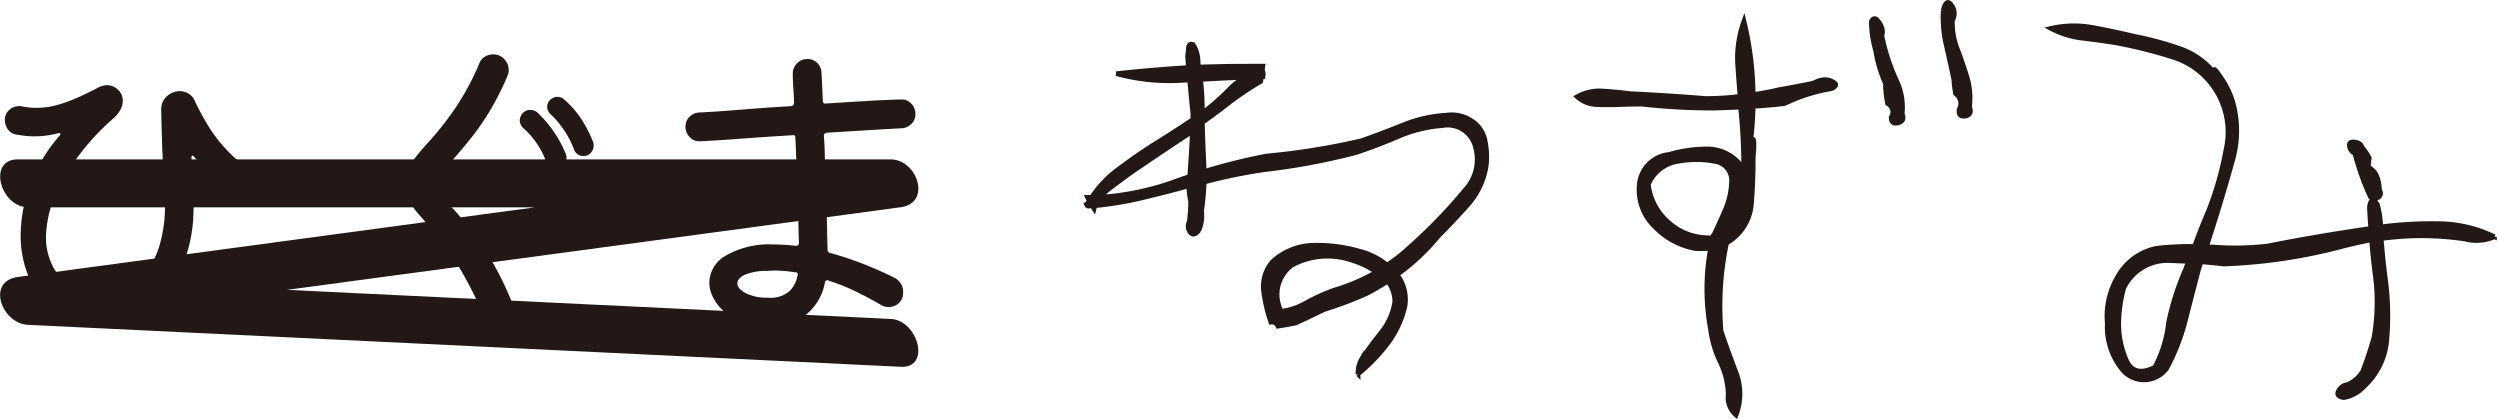 <svg xmlns="http://www.w3.org/2000/svg" viewBox="0 0 130.579 21.893"><title>profile-txt02</title><path d="M5.176,16.89a3.892,3.892,0,0,1-2.217-.619,3.924,3.924,0,0,1-1.4-1.676,5.558,5.558,0,0,1-.48-2.329,7.615,7.615,0,0,1,.489-2.592A8.289,8.289,0,0,1,3.1,7.1.15.15,0,0,0,3.151,7c0-.046-.046-.058-.139-.035a4.816,4.816,0,0,1-1.24.157,4.293,4.293,0,0,1-.462-.026C1.153,7.074,1,7.053.848,7.03a.666.666,0,0,1-.437-.271.833.833,0,0,1-.157-.5.658.658,0,0,1,.227-.515.749.749,0,0,1,.506-.2h.087a.209.209,0,0,1,.088.018c.128.023.25.041.366.052a3.414,3.414,0,0,0,.349.018,4.1,4.1,0,0,0,1.231-.183A8.87,8.87,0,0,0,4.181,5.04q.489-.226.838-.41a1.3,1.3,0,0,1,.541-.183.856.856,0,0,1,.6.236.768.768,0,0,1,.253.584,1,1,0,0,1-.122.463,1.707,1.707,0,0,1-.4.479A12.58,12.58,0,0,0,3.169,9.587,6.284,6.284,0,0,0,2.4,12.318a3.343,3.343,0,0,0,.323,1.518,2.87,2.87,0,0,0,.829,1.03,2.34,2.34,0,0,0,1.047.471,2.827,2.827,0,0,0,.558.053,3.272,3.272,0,0,0,1.222-.245A3.083,3.083,0,0,0,7.5,14.351a3.994,3.994,0,0,0,.811-1.466,7.207,7.207,0,0,0,.306-2.26v-.48a3.435,3.435,0,0,0-.035-.48c-.023-.3-.047-.669-.07-1.1s-.041-.858-.052-1.283S8.436,6.5,8.43,6.218s-.008-.438-.008-.462a.911.911,0,0,1,.3-.733.989.989,0,0,1,.655-.262.936.936,0,0,1,.462.122.813.813,0,0,1,.34.4,13.811,13.811,0,0,0,.742,1.362,7.782,7.782,0,0,0,.934,1.2,9.493,9.493,0,0,0,1.361,1.169.834.834,0,0,1,.367.716.729.729,0,0,1-.219.567.712.712,0,0,1-.5.2.537.537,0,0,1-.366-.122,10.9,10.9,0,0,1-1.292-1.048,11.323,11.323,0,0,1-1.047-1.116c-.047-.058-.085-.085-.113-.079s-.044.038-.044.1c0,.279.009.6.026.951s.038.693.061,1.013a6.608,6.608,0,0,1,.018.794A7.727,7.727,0,0,1,9.434,14.1a4.98,4.98,0,0,1-1.719,2.059A4.442,4.442,0,0,1,5.176,16.89Z" fill="#231815"/><path d="M26.119,17.257a.778.778,0,0,1-.437-.14.877.877,0,0,1-.314-.366,20.764,20.764,0,0,0-1.309-2.662A15.282,15.282,0,0,0,22.9,12.4q-.534-.655-.934-1.1a4.511,4.511,0,0,1-.62-.847,1.945,1.945,0,0,1-.218-.942A1.69,1.69,0,0,1,21.485,8.5a13.444,13.444,0,0,1,.942-1.126A16.86,16.86,0,0,0,23.7,5.765a13.6,13.6,0,0,0,1.335-2.452.677.677,0,0,1,.288-.349.807.807,0,0,1,.428-.123.761.761,0,0,1,.593.253.812.812,0,0,1,.227.55.729.729,0,0,1-.07.332,14.412,14.412,0,0,1-1,1.955A13.889,13.889,0,0,1,24.452,7.4q-.533.647-1.108,1.292-.333.349-.489.55a.636.636,0,0,0-.157.392.623.623,0,0,0,.174.384q.174.21.524.594a17.843,17.843,0,0,1,1.282,1.509A15.8,15.8,0,0,1,25.83,13.88a16.588,16.588,0,0,1,1.039,2.242.755.755,0,0,1,.052.3.86.86,0,0,1-.227.576A.726.726,0,0,1,26.119,17.257Zm2.9-8.447a.494.494,0,0,1-.488-.349A4.23,4.23,0,0,0,27.34,6.7a.582.582,0,0,1-.192-.418.558.558,0,0,1,.14-.349.512.512,0,0,1,.419-.193.582.582,0,0,1,.366.14,6.184,6.184,0,0,1,1.466,2.129.465.465,0,0,1,.052.21.6.6,0,0,1-.165.41A.534.534,0,0,1,29.015,8.81Zm1.449-.663a.5.5,0,0,1-.489-.349,4.93,4.93,0,0,0-1.239-1.85.506.506,0,0,1-.157-.367.473.473,0,0,1,.14-.349.552.552,0,0,1,.4-.174.558.558,0,0,1,.349.139,5.349,5.349,0,0,1,.847.952,6.765,6.765,0,0,1,.637,1.212.514.514,0,0,1,.052.227.572.572,0,0,1-.148.393A.5.5,0,0,1,30.464,8.147Z" fill="#231815"/><path d="M47.1,6.7q-.733.036-1.754.1l-2.155.131a.158.158,0,0,0-.157.175q.034.418.043.855c.006.291.015.587.026.89,0,.1.053.151.158.139q.732-.051,1.43-.139t1.344-.21a.8.8,0,0,1,.629.166.706.706,0,0,1,.279.585.742.742,0,0,1-.166.471.63.63,0,0,1-.427.244q-.7.123-1.475.219t-1.562.148a.158.158,0,0,0-.157.175q.034.663.043,1.274t.026,1.116a.152.152,0,0,0,.14.175q.768.208,1.6.524A18.867,18.867,0,0,1,46.7,14.5a.81.81,0,0,1,.471.769.719.719,0,0,1-.227.567.765.765,0,0,1-.524.2.745.745,0,0,1-.366-.087q-.628-.366-1.318-.707a10.442,10.442,0,0,0-1.457-.584.1.1,0,0,0-.07-.018c-.07,0-.11.041-.122.122a2.81,2.81,0,0,1-3.107,2.286,3.374,3.374,0,0,1-1.282-.244,2.968,2.968,0,0,1-1.021-.672,2.27,2.27,0,0,1-.576-.968,1.723,1.723,0,0,1-.052-.419,1.66,1.66,0,0,1,.872-1.4,4.536,4.536,0,0,1,2.5-.575c.174,0,.357.006.55.017s.386.029.584.053c.116,0,.175-.053.175-.158-.012-.29-.021-.6-.027-.925s-.02-.669-.043-1.029a.139.139,0,0,0-.157-.157c-.2.012-.4.017-.594.017h-.576q-.61,0-1.169-.026c-.372-.017-.715-.038-1.03-.061a.748.748,0,0,1-.7-.733A.714.714,0,0,1,37.68,9.2a.779.779,0,0,1,.568-.2c.372.023.741.044,1.108.061s.73.026,1.091.026h.506c.174,0,.343-.005.506-.017a.139.139,0,0,0,.157-.157c-.012-.291-.023-.579-.035-.864s-.023-.567-.035-.846c0-.117-.052-.164-.157-.14q-1.431.087-2.722.183t-2.095.131a.684.684,0,0,1-.541-.209.761.761,0,0,1-.227-.559.689.689,0,0,1,.21-.506.736.736,0,0,1,.488-.227q.8-.034,2.095-.14t2.722-.192a.17.17,0,0,0,.157-.174c-.011-.3-.026-.582-.043-.838s-.026-.482-.026-.68a.75.75,0,0,1,.218-.541.726.726,0,0,1,.549-.227.707.707,0,0,1,.507.2.72.72,0,0,1,.226.5c.012.2.023.422.035.672s.023.521.035.811c0,.1.053.152.157.14q1.1-.07,2.112-.131t1.8-.079a.68.68,0,0,1,.549.21.771.771,0,0,1,.218.558.686.686,0,0,1-.209.506A.751.751,0,0,1,47.1,6.7Zm-6.981,8.848a1.517,1.517,0,0,0,1.117-.34,1.538,1.538,0,0,0,.419-.811.034.034,0,0,1,.009-.027.036.036,0,0,0,.008-.025c0-.082-.046-.123-.139-.123-.233-.035-.471-.061-.716-.078a4.6,4.6,0,0,0-.75.008,2.846,2.846,0,0,0-1.187.21c-.244.128-.367.273-.367.436q0,.279.437.515A2.465,2.465,0,0,0,40.115,15.546Z" fill="#231815"/><path d="M1.455,10.828H47.047q-.261-1.252-.526-2.5l-39.8,5.358q-2.891.392-5.787.78c-1.669.226-.838,2.439.526,2.5l39.974,1.921,5.618.271c1.6.076.886-2.436-.526-2.5Q26.533,15.7,6.548,14.733l-5.619-.27q.262,1.253.526,2.5l39.8-5.359,5.788-.78c1.638-.219.873-2.5-.526-2.5H.929c-1.608,0-.9,2.5.526,2.5" fill="#231815"/><path d="M62.276,6.868q-.048,1.15-.139,2.324v.023c-.229.077-.45.152-.666.23a14.225,14.225,0,0,1-3.98.852,2.82,2.82,0,0,1,.437-.437l1.058-.784Q60.623,7.951,62.276,6.868Zm0-.116v.024h-.023A.021.021,0,0,0,62.276,6.752Zm.529-.874V5.786a15.112,15.112,0,0,0-.092-1.634q1.15-.067,2.3-.114a3.856,3.856,0,0,0-.782.6A11.862,11.862,0,0,1,62.921,5.81.288.288,0,0,1,62.805,5.878Zm9.089,8.33a10.075,10.075,0,0,1-2.209.943,10.583,10.583,0,0,0-1.473.668,3.46,3.46,0,0,1-1.288.437A1.892,1.892,0,0,1,67.5,13.84a3.942,3.942,0,0,1,3.085-.253A4.854,4.854,0,0,1,71.894,14.208Zm-.966,5.338a9.376,9.376,0,0,0,1.531-1.577,5.117,5.117,0,0,0,.93-1.989,2.141,2.141,0,0,0-.414-1.635,10.981,10.981,0,0,0,2.14-2q.782-.782,1.542-1.635a4,4,0,0,0,.966-2,3.971,3.971,0,0,0-.047-1.335A1.591,1.591,0,0,0,76.852,6.3a1.867,1.867,0,0,0-1.3-.287,7.074,7.074,0,0,0-2.255.506q-1.08.437-2.185.829a37.024,37.024,0,0,1-4.969.8,31.6,31.6,0,0,0-3.246.806c0-.217-.008-.431-.023-.645q-.045-.967-.069-1.911.621-.437,1.243-.919a16,16,0,0,1,1.8-1.221c.015-.077.032-.16.045-.252h.07a.438.438,0,0,0,0-.277h-.023a1.713,1.713,0,0,1,.023-.276H65.2q-1.288,0-2.577.047c-.015-.062-.032-.13-.045-.208a1.653,1.653,0,0,0-.255-.966c-.152-.06-.238,0-.252.172s-.03.319-.045.426c.015.2.03.4.045.6-1.258.079-2.517.184-3.772.323a10.444,10.444,0,0,0,3.566.345h.274q.07.875.163,1.726v.322q-.99.668-2,1.289-1.012.642-1.979,1.379a5.741,5.741,0,0,0-1.311,1.4H56.8c.032.063.062.116.092.163-.045.077-.092.152-.137.229a.108.108,0,0,0,.116.069.758.758,0,0,0,.182-.024c.032.063.062.116.092.163a.5.5,0,0,1,.071-.163,18.4,18.4,0,0,0,2.737-.482q1.057-.254,2.14-.552a3.486,3.486,0,0,0,.092.782,8.9,8.9,0,0,1-.068,1.081.516.516,0,0,0,.045.553c.124.169.276.137.46-.092a1.866,1.866,0,0,0,.139-1.013A12.532,12.532,0,0,0,62.9,9.513a.169.169,0,0,0,.069-.021A28.272,28.272,0,0,1,66,8.871a35.118,35.118,0,0,0,4.833-.9q1.1-.369,2.2-.84a7.147,7.147,0,0,1,2.292-.565A1.493,1.493,0,0,1,77.071,7.72,2.334,2.334,0,0,1,76.542,9.9,27.535,27.535,0,0,1,73.6,12.942a8.861,8.861,0,0,1-1.15.9,3.69,3.69,0,0,0-1.4-.713,8.006,8.006,0,0,0-2.416-.322,3.253,3.253,0,0,0-2.187.874,1.991,1.991,0,0,0-.45,1.53,7.875,7.875,0,0,0,.382,1.621.329.329,0,0,1,.368.208c.306-.045.613-.1.921-.161.506-.231,1-.469,1.5-.713a19.353,19.353,0,0,0,2.209-.829q.575-.3,1.105-.645a1.772,1.772,0,0,1,.368,1.06,3.3,3.3,0,0,1-.692,1.588q-.552.69-1.034,1.4A1.445,1.445,0,0,0,70.928,19.546Z" fill="#231815" stroke="#231815" stroke-width="0.238"/><path d="M90.586,11.815c.152-.368.291-.751.413-1.15v-.023c-.013.184-.03.368-.045.552A2.647,2.647,0,0,1,90.586,11.815Zm-1.127.6a.6.6,0,0,1-.231,0,3.111,3.111,0,0,1-2.106-.829A3.068,3.068,0,0,1,86.1,9.629a1.991,1.991,0,0,1,1.485-1.187,5.262,5.262,0,0,1,1.989-.009,1,1,0,0,1,.864,1.058,4.1,4.1,0,0,1-.332,1.483q-.3.681-.624,1.371A.093.093,0,0,1,89.459,12.413Zm13.2-6.351c.25-.045.323-.208.216-.482a3.8,3.8,0,0,0-.114-1.5q-.231-.758-.516-1.506a3.83,3.83,0,0,1-.265-1.508.706.706,0,0,0-.048-.8q-.276-.391-.437.276a6.436,6.436,0,0,0,.116,1.635c.152.657.3,1.319.437,1.979a5.751,5.751,0,0,0,.092.734.632.632,0,0,1,.184.829Q102.273,6.133,102.656,6.062Zm-3.511.356c.244-.067.315-.225.208-.472A3.222,3.222,0,0,0,99.1,4.291a10.6,10.6,0,0,1-.806-2.44.635.635,0,0,0,0-.413,1.118,1.118,0,0,0-.242-.392c-.115-.122-.218-.1-.31.07a5.32,5.32,0,0,0,.229,1.54,6.352,6.352,0,0,0,.508,1.7,4.936,4.936,0,0,0,.113,1.058.491.491,0,0,1,.184.714C98.776,6.392,98.9,6.488,99.145,6.418ZM95.773,4.291a.844.844,0,0,0-.539-.129,1.353,1.353,0,0,0-.506.174q-.9.186-1.818.347c-.446.105-.889.19-1.335.253a17.083,17.083,0,0,0-.484-3.843,5.637,5.637,0,0,0-.321,2.461c.032.493.068.981.115,1.474a14.244,14.244,0,0,1-1.818.113q-1.953-.158-3.935-.253c-.46-.06-.929-.107-1.416-.137a2.4,2.4,0,0,0-1.345.3,1.588,1.588,0,0,0,1.037.416c.4.015.79.015,1.172,0s.775-.024,1.173-.024a34.351,34.351,0,0,0,3.774.208L90.909,5.6c.013.154.03.314.045.484a30.316,30.316,0,0,1,.116,3.106,3.218,3.218,0,0,0-.232-.667,2.219,2.219,0,0,0-1.713-.747,7.122,7.122,0,0,0-1.945.287,1.742,1.742,0,0,0-1.564,1.611,2.681,2.681,0,0,0,.829,2.184,3.9,3.9,0,0,0,2.116,1.129,4.646,4.646,0,0,0,.782-.023,11.665,11.665,0,0,0,0,4.256,5.553,5.553,0,0,0,.506,1.692,4.113,4.113,0,0,1,.415,1.69,1.211,1.211,0,0,0,.414,1.082,3.111,3.111,0,0,0,0-2.232q-.416-1.083-.782-2.164a15.986,15.986,0,0,1,.276-4.532.093.093,0,0,0,.024-.069,2.579,2.579,0,0,0,1.287-2.024c.06-.737.092-1.482.092-2.232a4.528,4.528,0,0,1,.024-.471,4.15,4.15,0,0,0,.013-.531c-.009-.206-.069-.21-.174-.011q.115-.945.137-1.863c.553-.032,1.1-.077,1.634-.14a8.8,8.8,0,0,1,2.462-.781C95.915,4.514,95.951,4.4,95.773,4.291Z" fill="#231815" stroke="#231815" stroke-width="0.238"/><path d="M114.323,13.656a3.09,3.09,0,0,0-.16.39,13.791,13.791,0,0,0-.9,2.808,6.466,6.466,0,0,1-.713,2.324q-1.106.553-1.5-.4a4.785,4.785,0,0,1-.382-1.887,7.327,7.327,0,0,1,.266-1.853,2.538,2.538,0,0,1,2.324-1.427Zm9.86-3.326a.252.252,0,0,0,.1-.4A1.909,1.909,0,0,0,124.1,9.1a.99.99,0,0,0-.39-.368,2.509,2.509,0,0,1,.045-.484,3.517,3.517,0,0,0-.389-.574c-.033-.139-.155-.223-.369-.255s-.313.039-.287.208a.507.507,0,0,0,.287.392,13.319,13.319,0,0,0,.782,2.208A.257.257,0,0,0,124.183,10.33Zm6.109,2.037a6.784,6.784,0,0,0-2.888-.69,21.211,21.211,0,0,0-2.979.161h-.069a5.15,5.15,0,0,0-.184-1.174q-.346-.437-.416.161c.015.368.039.737.069,1.105q-2.737.392-5.406.921a15.216,15.216,0,0,1-2.877.045h-.3q.759-2.3,1.4-4.624a5.561,5.561,0,0,0-.023-2.969,4.476,4.476,0,0,0-.529-1.127c-.429-.645-.538-.722-.322-.231a3.984,3.984,0,0,0-1.923-1.414,16.8,16.8,0,0,0-2.356-.634q-1.058-.254-2.164-.46a5.354,5.354,0,0,0-2.208.047A4.635,4.635,0,0,0,108.788,2c.592.071,1.172.15,1.738.242a24.477,24.477,0,0,1,3.153.805,4.106,4.106,0,0,1,2.576,4.811,16.727,16.727,0,0,1-.9,3.151q-.393.919-.735,1.863a14.087,14.087,0,0,0-1.979.093,3,3,0,0,0-2.016,1.46,4.077,4.077,0,0,0-.561,2.474,3.52,3.52,0,0,0,.874,2.509,1.474,1.474,0,0,0,2.232-.161,11.17,11.17,0,0,0,.979-2.508q.332-1.311.677-2.624c.047-.137.092-.283.139-.437.413.032.814.071,1.195.116a28.081,28.081,0,0,0,6.259-.943c.493-.124.974-.231,1.45-.323.045.6.107,1.2.184,1.8a10.7,10.7,0,0,1-.068,3.337c-.17.582-.36,1.159-.576,1.724a1.728,1.728,0,0,1-.782.692.625.625,0,0,0-.484.332c-.107.193-.015.31.276.358a1.889,1.889,0,0,0,1.058-.577,3.725,3.725,0,0,0,1.2-2.529,14.469,14.469,0,0,0-.047-2.832q-.157-1.173-.252-2.369a15.387,15.387,0,0,1,4.371.024A2.326,2.326,0,0,0,130.292,12.367Z" fill="#231815" stroke="#231815" stroke-width="0.238"/></svg>